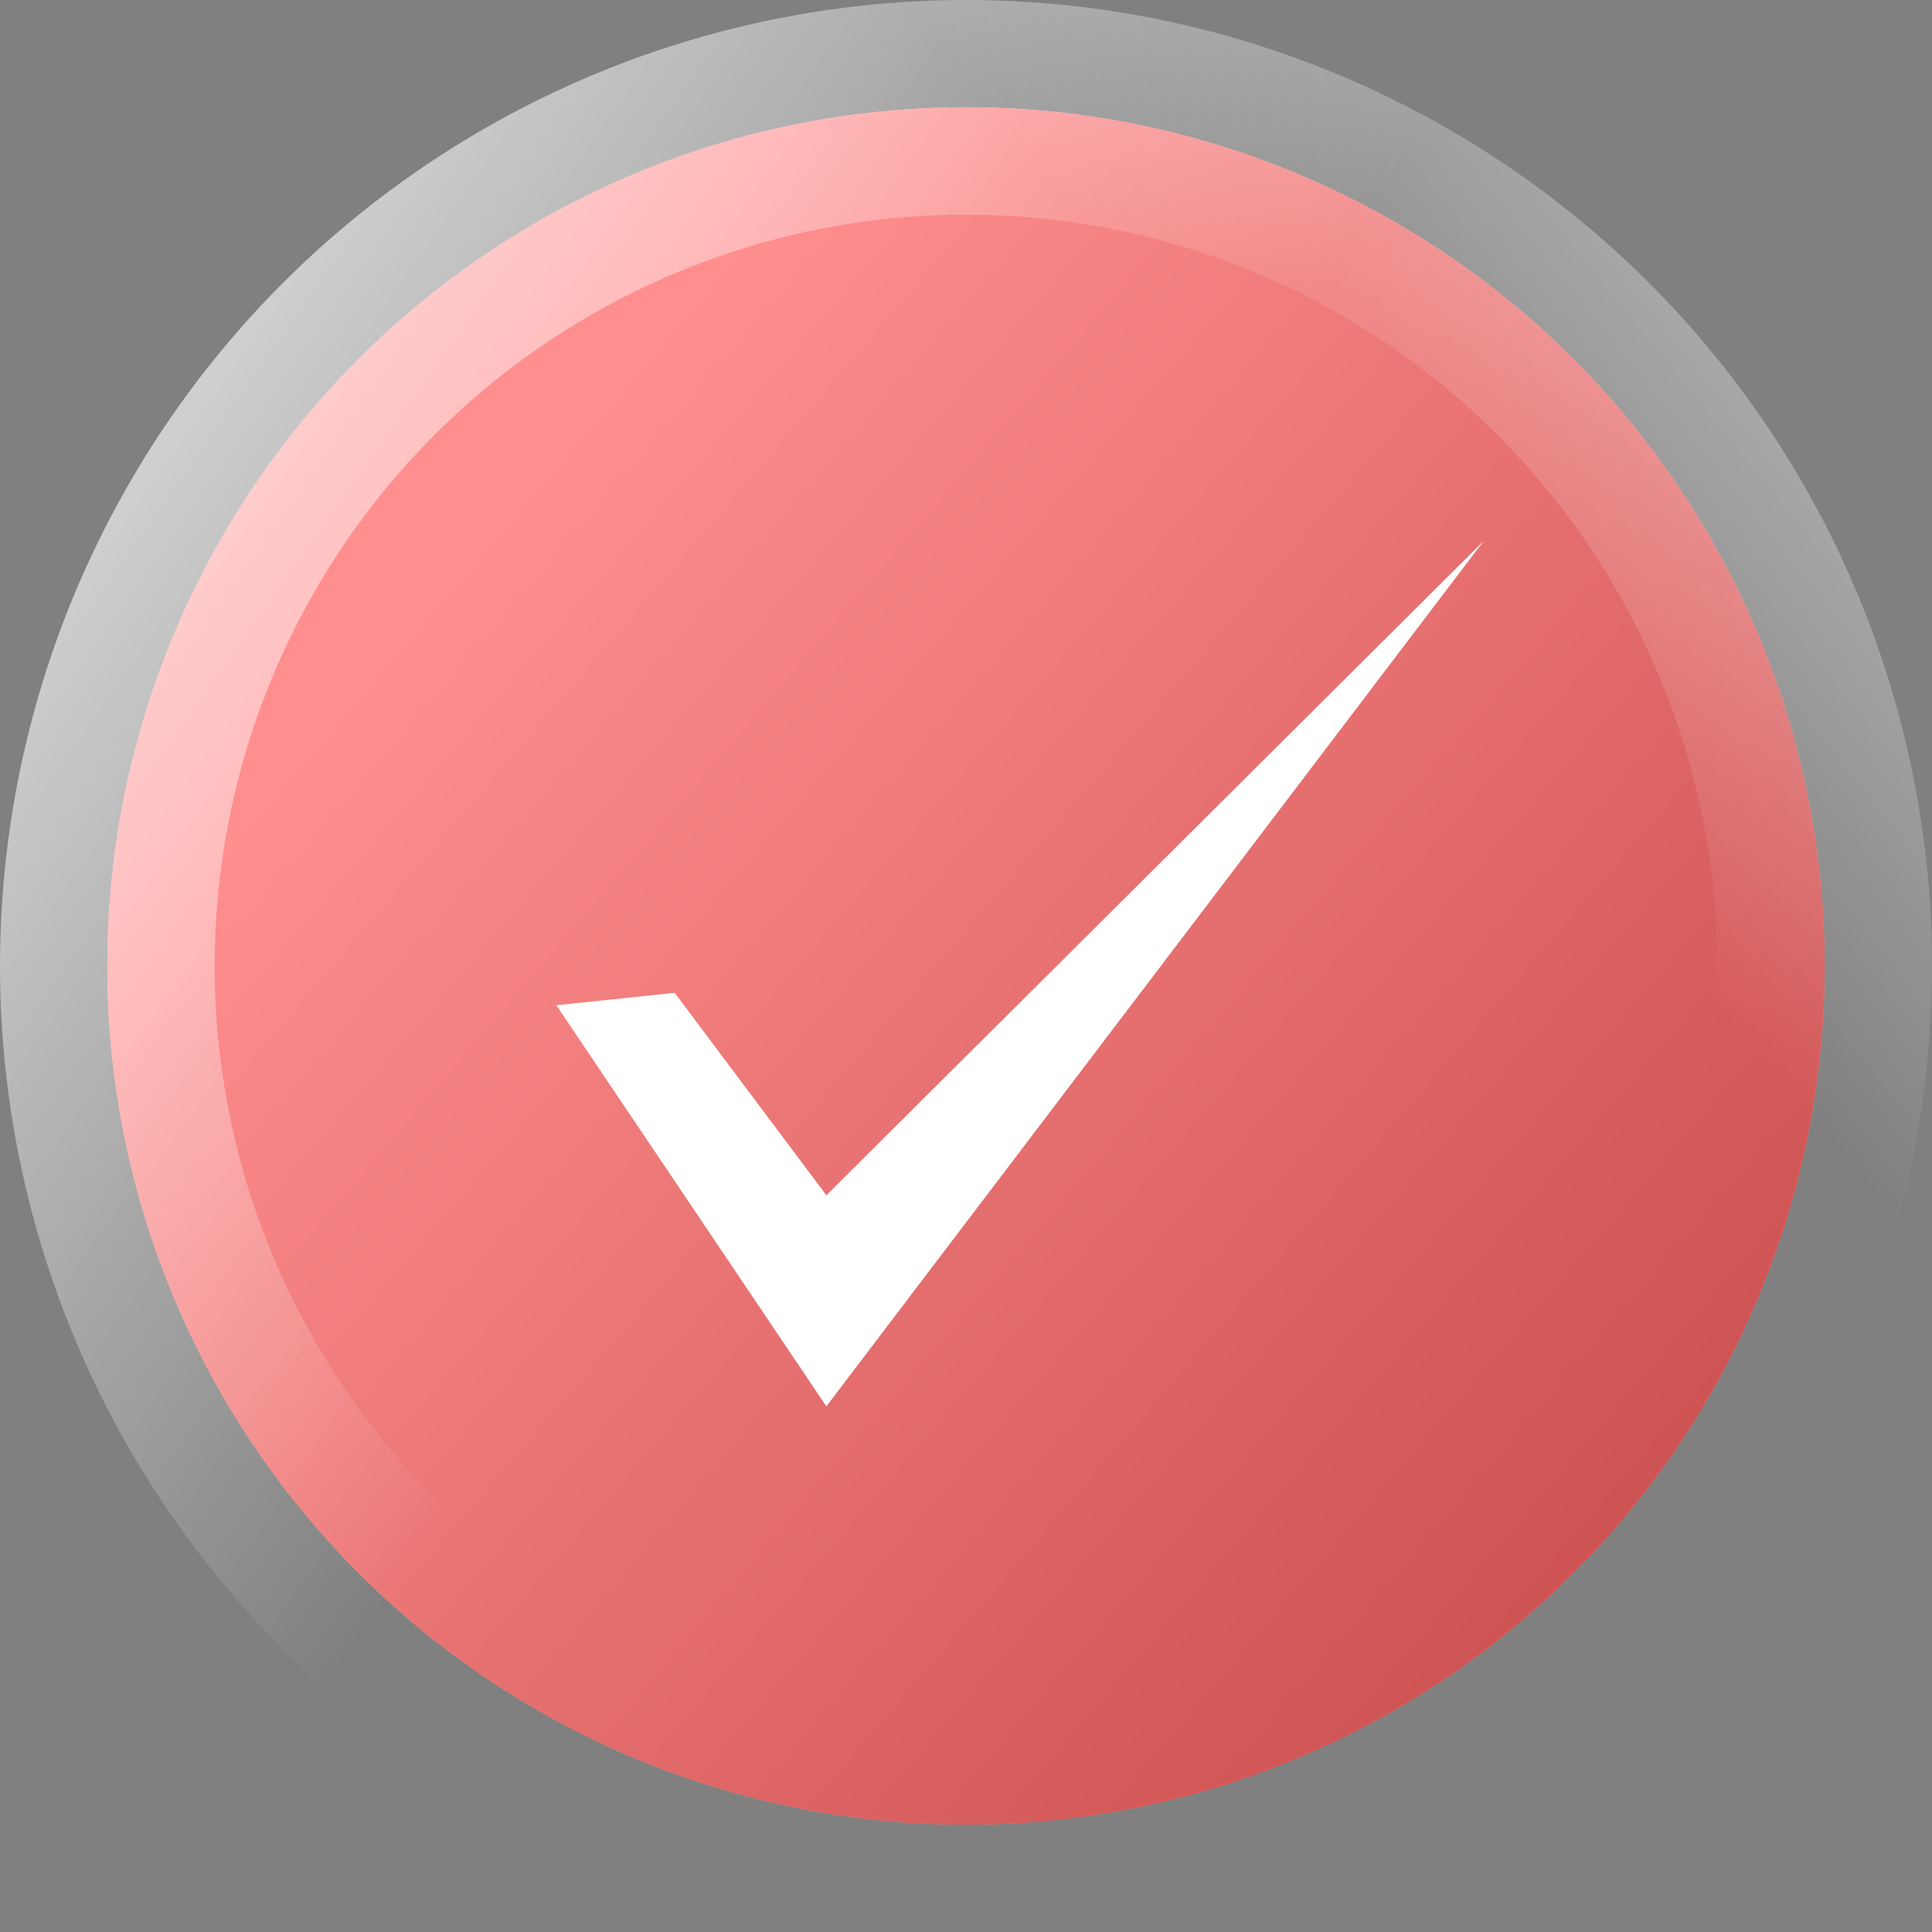 <?xml version="1.0" encoding="UTF-8"?> <svg xmlns="http://www.w3.org/2000/svg" width="18" height="18" viewBox="0 0 18 18" fill="none"><rect x="0" y="0" width="18" height="18" fill="#808080" stroke="none"/> <circle cx="9" cy="9" r="8" fill="url(#paint0_linear_36_923)"></circle> <circle cx="9" cy="9" r="8" fill="#FFA89F"></circle> <circle cx="9" cy="9" r="8" fill="url(#paint1_linear_36_923)"></circle> <circle cx="9" cy="9" r="8" fill="url(#paint2_linear_36_923)"></circle> <circle cx="9" cy="9" r="8" stroke="url(#paint3_linear_36_923)" stroke-width="2"></circle> <circle cx="9" cy="9" r="8" stroke="url(#paint4_linear_36_923)" stroke-opacity="0.7" stroke-width="2"></circle> <path d="M6.286 9.25L5.184 9.366L7.699 13.103L13.824 5.039L7.699 11.136L6.286 9.25Z" fill="url(#paint5_linear_36_923)"></path> <path d="M6.286 9.25L5.184 9.366L7.699 13.103L13.824 5.039L7.699 11.136L6.286 9.25Z" fill="url(#paint6_linear_36_923)"></path> <path d="M6.286 9.25L5.184 9.366L7.699 13.103L13.824 5.039L7.699 11.136L6.286 9.25Z" fill="white"></path> <defs> <linearGradient id="paint0_linear_36_923" x1="13.076" y1="25.981" x2="-13.662" y2="-36.885" gradientUnits="userSpaceOnUse"> <stop stop-color="#770D15"></stop> <stop offset="0.366" stop-color="#FF3A47"></stop> </linearGradient> <linearGradient id="paint1_linear_36_923" x1="2" y1="1.27157e-07" x2="14.2" y2="16" gradientUnits="userSpaceOnUse"> <stop stop-color="white" stop-opacity="0.6"></stop> <stop offset="1" stop-color="white" stop-opacity="0"></stop> </linearGradient> <linearGradient id="paint2_linear_36_923" x1="17.828" y1="20.196" x2="-29.341" y2="-20.223" gradientUnits="userSpaceOnUse"> <stop stop-color="#B93939"></stop> <stop offset="0.322" stop-color="#FF8E8E"></stop> </linearGradient> <linearGradient id="paint3_linear_36_923" x1="-3.11931e-07" y1="-2.173" x2="10.487" y2="5.221" gradientUnits="userSpaceOnUse"> <stop stop-color="white"></stop> <stop offset="1" stop-color="white" stop-opacity="0"></stop> </linearGradient> <linearGradient id="paint4_linear_36_923" x1="18.199" y1="-1.461" x2="11.575" y2="3.904" gradientUnits="userSpaceOnUse"> <stop stop-color="white"></stop> <stop offset="1" stop-color="white" stop-opacity="0"></stop> </linearGradient> <linearGradient id="paint5_linear_36_923" x1="13.741" y1="14.087" x2="-7.565" y2="-5.475" gradientUnits="userSpaceOnUse"> <stop stop-color="#B93939"></stop> <stop offset="0.322" stop-color="#FF8E8E"></stop> </linearGradient> <linearGradient id="paint6_linear_36_923" x1="13.741" y1="14.087" x2="-7.565" y2="-5.475" gradientUnits="userSpaceOnUse"> <stop stop-color="#B93939"></stop> <stop offset="0.322" stop-color="#FF8E8E"></stop> </linearGradient> </defs> </svg> 
